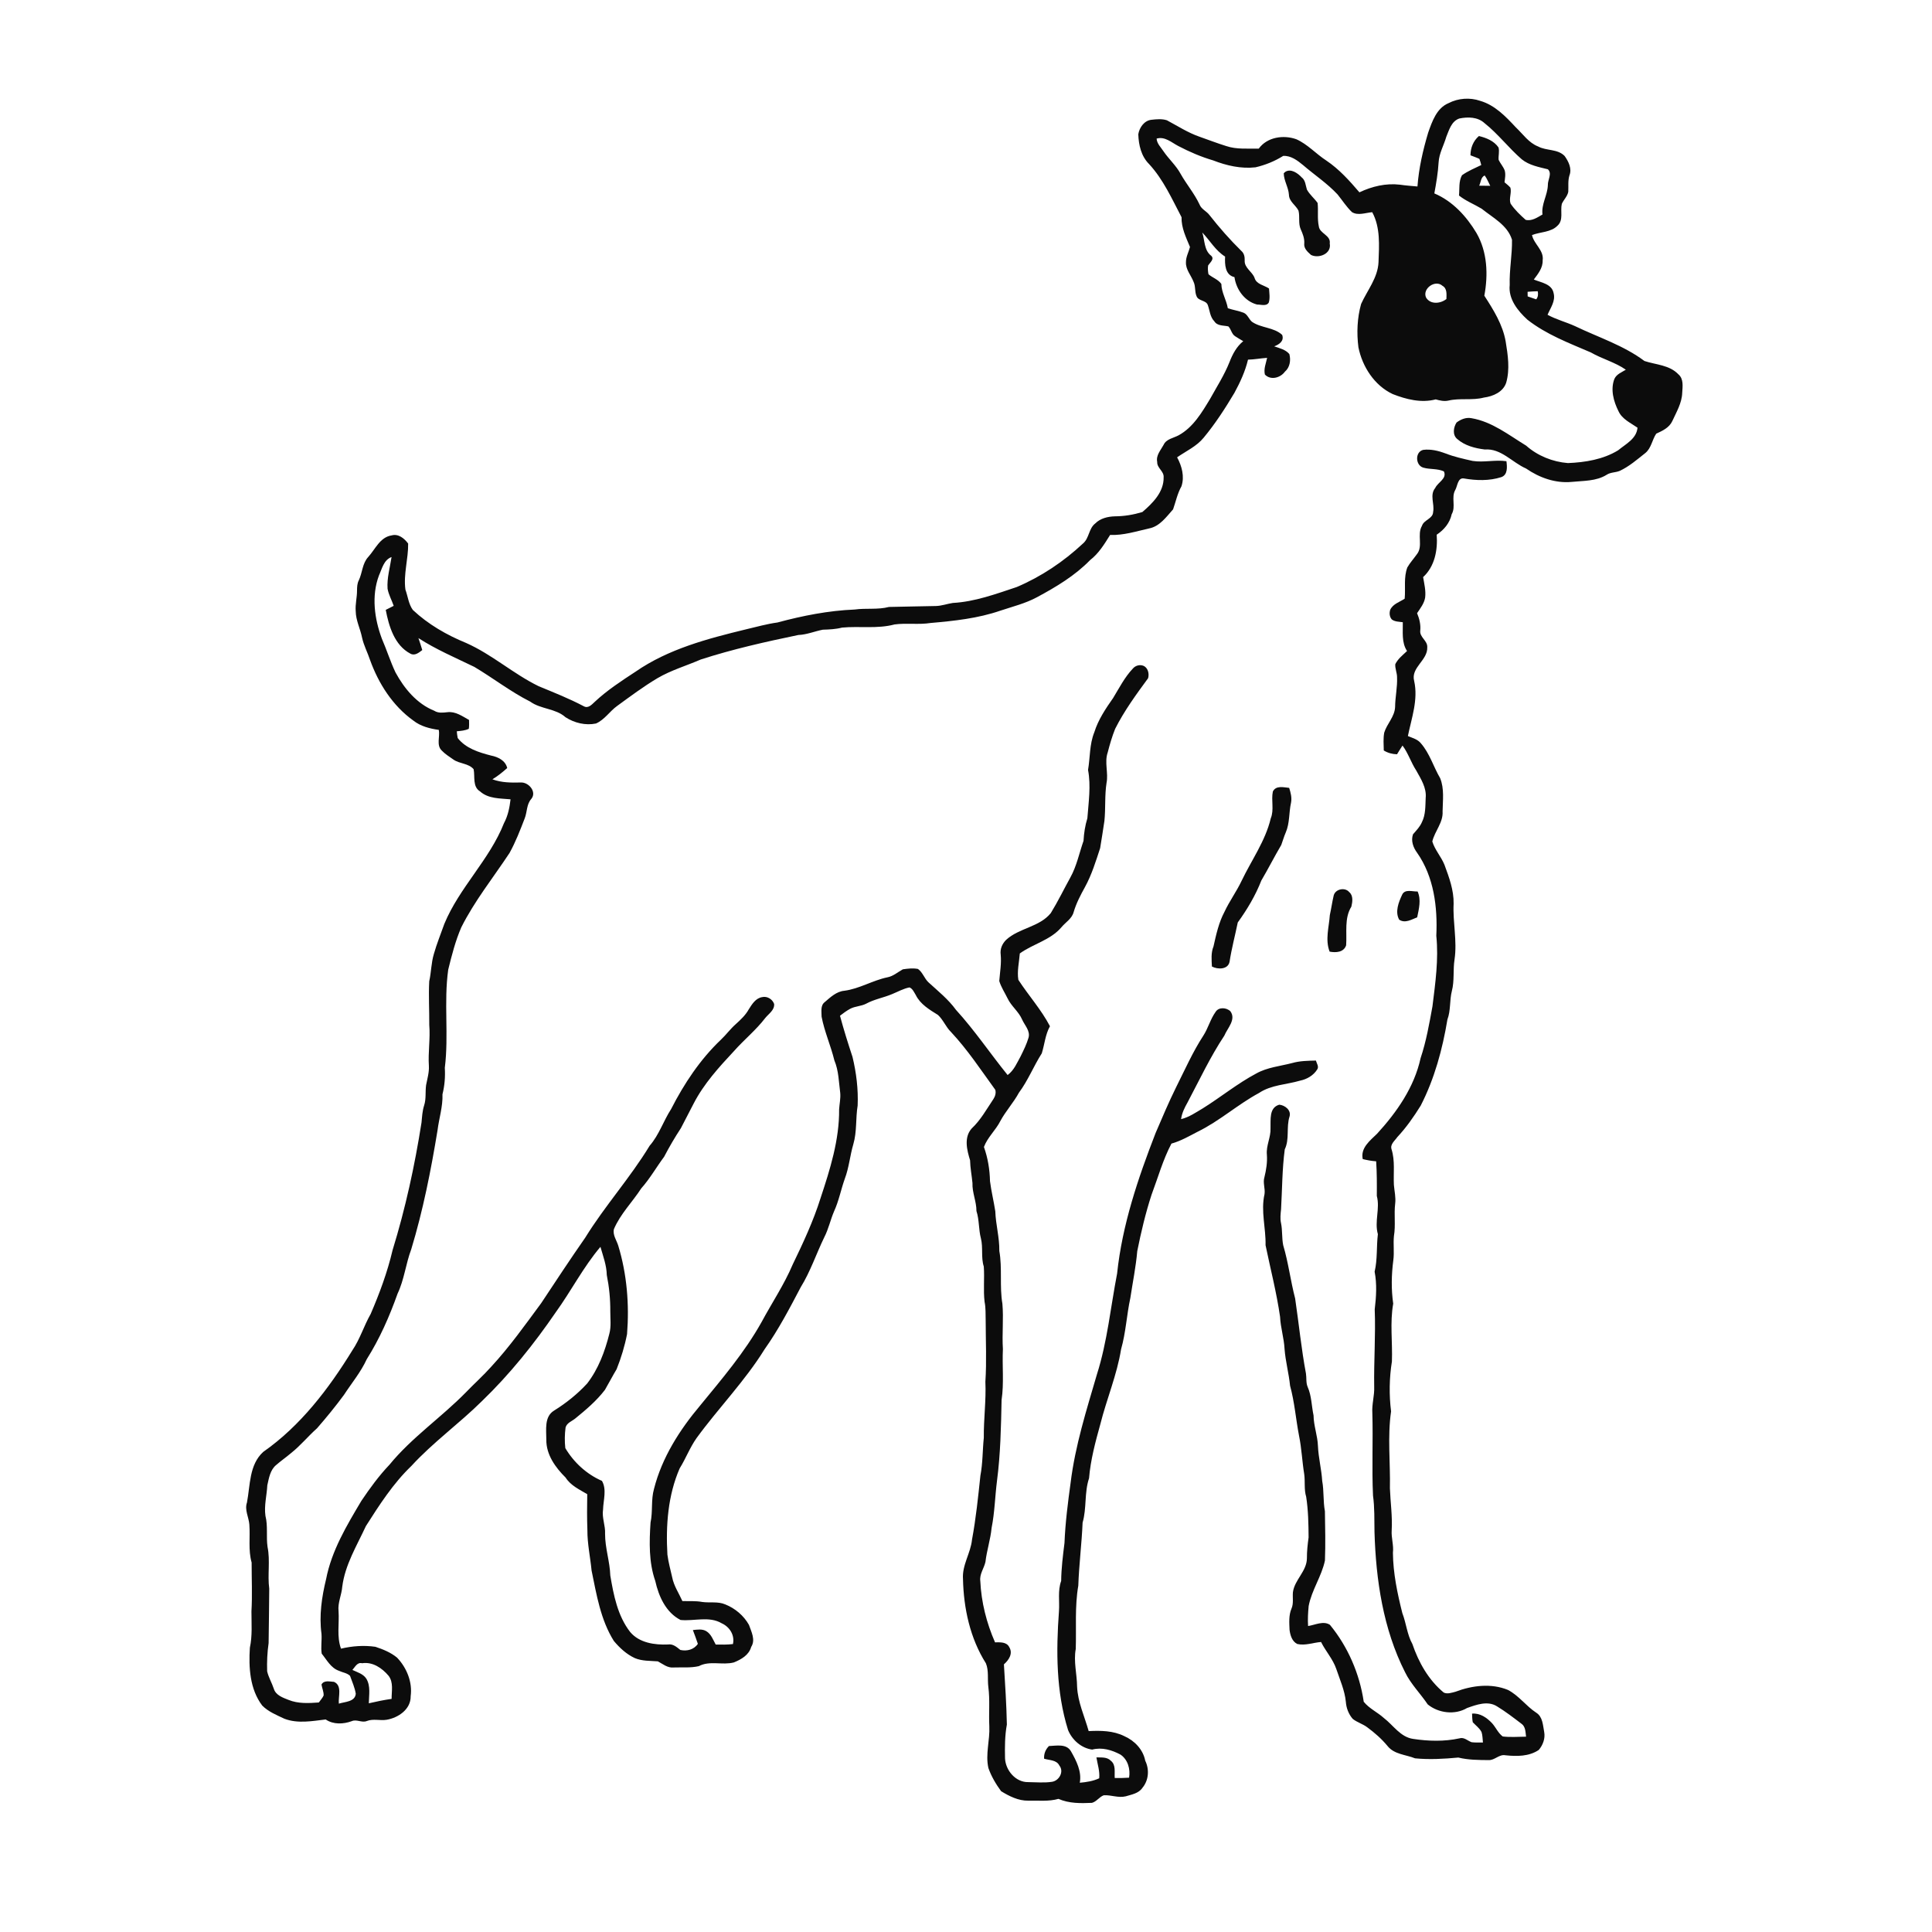<ns0:svg xmlns:ns0="http://www.w3.org/2000/svg" width="1024pt" height="1024pt" viewBox="0 0 1024 1024" version="1.1">
<ns0:g id="#ffffffff">
<ns0:path fill="#ffffff" opacity="0" d=" M 0.00 0.00 L 1024.00 0.00 L 1024.00 1024.00 L 0.00 1024.00 L 0.00 0.00 M 767.78 54.66 C 761.46 57.28 759.07 64.34 756.97 70.28 C 754.19 79.58 752.00 89.14 751.28 98.84 C 748.19 98.55 745.09 98.35 742.03 97.89 C 734.60 97.00 727.21 98.77 720.52 101.94 C 715.24 95.77 709.76 89.65 702.97 85.09 C 697.50 81.55 693.08 76.47 687.06 73.79 C 680.25 71.37 671.60 72.63 667.16 78.79 C 661.41 78.65 655.46 79.29 649.92 77.41 C 645.11 75.91 640.41 74.10 635.67 72.43 C 629.57 70.31 624.15 66.76 618.48 63.75 C 615.84 62.90 612.95 63.18 610.24 63.49 C 606.43 63.93 603.90 67.62 603.32 71.15 C 603.50 76.85 604.86 82.82 609.04 86.96 C 616.59 95.14 621.13 105.39 626.24 115.11 C 626.10 120.76 628.62 125.84 630.72 130.91 C 630.03 133.61 628.54 136.14 628.58 139.00 C 628.40 142.87 631.26 145.88 632.59 149.32 C 633.76 151.69 633.14 154.51 634.17 156.91 C 635.11 159.66 639.29 159.01 640.18 161.74 C 641.23 164.65 641.33 167.98 643.63 170.31 C 645.21 172.85 648.52 172.41 651.06 173.00 C 652.56 174.51 652.75 177.04 654.66 178.22 C 656.04 179.16 657.51 179.97 658.95 180.83 C 655.43 183.67 653.28 187.71 651.68 191.86 C 648.96 198.72 644.96 204.94 641.40 211.37 C 636.99 218.67 632.39 226.52 624.66 230.74 C 621.92 232.21 618.15 232.66 616.73 235.78 C 615.20 238.63 612.60 241.33 613.34 244.85 C 613.18 248.07 616.99 249.75 616.75 252.94 C 616.92 260.76 610.98 266.67 605.47 271.39 C 600.78 272.81 595.88 273.64 590.98 273.66 C 587.19 273.77 583.23 274.69 580.48 277.46 C 577.01 280.14 577.34 285.28 574.01 288.06 C 563.75 297.66 551.85 305.65 538.90 311.14 C 527.86 314.81 516.73 318.94 505.00 319.58 C 502.00 320.03 499.10 321.13 496.05 321.20 C 487.75 321.31 479.45 321.57 471.16 321.70 C 465.21 323.25 459.03 322.22 453.01 323.06 C 439.14 323.63 425.42 326.33 412.04 329.94 C 406.38 330.71 400.88 332.28 395.33 333.58 C 375.05 338.51 354.23 343.96 336.85 356.01 C 329.30 360.95 321.70 365.90 315.11 372.10 C 313.61 373.51 311.71 375.61 309.46 374.35 C 301.72 370.26 293.56 367.04 285.49 363.70 C 272.05 357.14 260.77 346.86 247.07 340.79 C 236.79 336.57 226.94 330.93 218.82 323.29 C 216.53 320.14 216.19 316.10 214.88 312.52 C 213.76 304.36 216.45 296.22 216.33 288.10 C 214.33 285.40 211.19 282.76 207.58 283.77 C 201.41 284.70 198.93 291.08 195.17 295.21 C 192.01 298.63 192.09 303.50 190.20 307.53 C 189.31 309.22 189.25 311.14 189.23 313.01 C 189.25 316.68 188.22 320.29 188.54 323.98 C 188.61 328.86 190.97 333.25 191.90 337.96 C 192.80 342.10 194.83 345.85 196.15 349.85 C 200.66 362.36 208.16 374.10 219.08 381.92 C 222.93 384.96 227.81 386.19 232.58 386.86 C 233.28 390.48 231.16 394.95 234.14 397.81 C 235.95 399.71 238.22 401.10 240.36 402.61 C 243.62 404.89 248.36 404.54 251.03 407.70 C 251.83 411.65 250.35 416.97 254.45 419.47 C 258.89 423.44 265.06 423.12 270.60 423.66 C 270.10 428.00 269.23 432.36 267.14 436.25 C 259.47 455.70 243.49 470.37 235.51 489.66 C 233.64 494.98 231.48 500.21 229.95 505.65 C 228.53 510.36 228.58 515.33 227.50 520.11 C 227.10 527.81 227.58 535.54 227.52 543.26 C 228.13 550.52 226.83 557.75 227.32 565.01 C 227.50 568.45 226.47 571.78 225.84 575.12 C 225.34 578.68 225.94 582.38 224.81 585.85 C 223.85 588.80 223.71 591.90 223.41 594.96 C 219.83 617.80 214.89 640.50 208.07 662.61 C 205.35 674.23 201.18 685.48 196.46 696.43 C 192.89 702.69 190.82 709.72 186.76 715.70 C 174.22 736.10 159.29 755.71 139.50 769.55 C 132.03 776.37 132.65 787.22 130.90 796.35 C 129.53 800.31 131.86 804.09 132.16 808.02 C 132.67 814.74 131.50 821.59 133.37 828.18 C 133.36 836.82 133.77 845.47 133.27 854.10 C 133.27 860.50 133.80 866.98 132.44 873.29 C 131.76 883.80 132.40 895.25 138.97 903.97 C 142.24 907.27 146.66 909.04 150.80 910.99 C 157.82 913.65 165.43 912.21 172.62 911.35 C 176.69 914.12 181.97 913.88 186.44 912.25 C 189.04 911.08 191.81 913.28 194.47 912.16 C 197.83 910.86 201.42 912.07 204.89 911.52 C 211.07 910.48 217.78 905.98 217.66 899.05 C 218.68 891.57 215.58 883.95 210.45 878.58 C 207.12 875.83 203.01 874.16 198.95 872.83 C 192.87 871.96 186.69 872.41 180.74 873.82 C 178.39 867.41 179.89 860.57 179.44 853.95 C 178.94 849.49 181.06 845.38 181.40 841.01 C 182.86 829.38 189.11 819.29 193.93 808.86 C 201.08 797.64 208.35 786.29 218.01 777.02 C 229.51 764.46 243.47 754.49 255.54 742.52 C 270.22 728.35 283.02 712.38 294.53 695.58 C 302.75 684.21 309.15 671.59 318.25 660.85 C 319.64 665.77 321.51 670.63 321.61 675.81 C 322.88 682.12 323.51 688.57 323.47 695.01 C 323.45 698.99 324.02 703.05 322.95 706.96 C 320.61 716.30 317.15 725.62 311.20 733.29 C 306.06 738.87 300.11 743.64 293.66 747.65 C 288.39 750.85 289.57 757.81 289.56 763.04 C 289.46 771.01 294.38 777.80 299.80 783.16 C 302.48 787.39 307.11 789.47 311.25 791.95 C 311.14 798.31 311.10 804.67 311.33 811.03 C 311.29 818.22 312.86 825.28 313.55 832.42 C 316.18 845.18 318.31 858.50 325.34 869.73 C 328.40 873.39 332.02 876.75 336.40 878.80 C 340.27 880.46 344.57 880.23 348.68 880.55 C 351.31 881.94 353.78 884.12 356.98 883.80 C 361.44 883.63 366.03 884.11 370.40 883.09 C 376.17 880.02 382.88 882.72 388.97 881.12 C 392.85 879.55 396.94 877.23 398.14 872.91 C 400.54 869.15 398.26 864.92 396.96 861.21 C 394.21 856.32 389.64 852.45 384.44 850.38 C 380.57 848.70 376.27 849.64 372.22 849.08 C 368.74 848.42 365.19 848.72 361.68 848.60 C 359.81 844.41 357.13 840.51 356.26 835.95 C 355.36 831.98 354.27 828.04 353.74 824.00 C 352.85 808.55 354.00 792.59 360.25 778.25 C 363.49 773.04 365.65 767.22 369.21 762.19 C 380.83 746.25 394.79 732.02 405.21 715.20 C 412.58 704.82 418.49 693.49 424.41 682.23 C 429.55 673.91 432.63 664.54 436.89 655.76 C 439.13 651.42 440.13 646.60 442.03 642.13 C 444.60 636.57 445.71 630.51 447.76 624.76 C 450.00 618.85 450.50 612.49 452.28 606.45 C 454.25 599.78 453.45 592.77 454.57 585.98 C 454.94 577.32 453.88 568.61 451.85 560.20 C 449.46 552.96 447.18 545.72 445.21 538.36 C 446.94 537.03 448.70 535.71 450.63 534.67 C 453.28 533.26 456.44 533.37 459.10 531.96 C 463.38 529.63 468.25 528.81 472.72 526.94 C 475.81 525.70 478.76 523.98 482.06 523.35 C 483.76 524.07 484.47 525.93 485.39 527.40 C 487.79 532.29 492.67 535.16 497.13 537.94 C 499.94 540.51 501.29 544.29 504.03 546.96 C 512.85 556.38 519.95 567.18 527.51 577.60 C 528.02 579.23 527.46 581.10 526.54 582.50 C 522.93 587.87 519.79 593.65 515.01 598.12 C 510.79 602.88 512.49 609.53 514.16 614.98 C 514.24 619.03 515.05 623.00 515.43 627.03 C 515.23 632.10 517.56 636.80 517.54 641.87 C 519.07 646.58 518.65 651.62 519.91 656.40 C 521.13 661.29 519.88 666.46 521.43 671.30 C 521.88 677.52 521.11 683.79 521.85 690.00 C 522.53 693.29 522.33 696.66 522.43 700.00 C 522.45 710.79 522.98 721.58 522.27 732.36 C 522.72 742.26 521.33 752.10 521.44 762.01 C 520.75 768.69 520.91 775.45 519.64 782.06 C 518.43 793.41 517.28 804.77 515.19 816.01 C 514.48 823.23 509.83 829.54 510.41 836.99 C 510.75 852.48 514.18 868.36 522.55 881.59 C 524.16 885.48 523.31 889.93 523.83 894.05 C 524.75 901.00 524.01 908.01 524.36 915.00 C 524.72 922.38 522.21 929.75 523.87 937.10 C 525.42 941.51 527.85 945.63 530.62 949.39 C 534.96 952.03 539.74 954.47 544.96 954.39 C 550.33 954.26 555.77 954.93 561.01 953.44 C 566.59 955.90 572.75 955.82 578.73 955.55 C 581.21 954.93 582.66 952.35 585.05 951.52 C 588.93 951.30 592.76 953.05 596.64 952.09 C 599.81 951.14 603.56 950.53 605.53 947.56 C 608.86 943.58 609.25 937.80 607.00 933.22 C 605.85 927.27 601.34 922.60 595.93 920.20 C 590.05 917.27 583.42 917.20 577.02 917.52 C 574.83 909.69 571.25 902.19 570.88 893.94 C 570.82 887.28 568.94 880.63 570.17 874.00 C 570.54 862.81 569.59 851.50 571.52 840.43 C 571.90 829.26 573.34 818.17 573.80 807.02 C 576.03 799.31 574.66 791.13 577.22 783.50 C 578.02 773.78 580.57 764.32 583.17 754.95 C 586.51 741.58 592.01 728.77 594.20 715.11 C 596.74 706.22 597.16 696.92 599.11 687.91 C 600.36 679.64 602.05 671.44 602.77 663.11 C 604.79 653.05 607.15 643.05 610.33 633.28 C 613.75 624.21 616.35 614.73 620.89 606.13 C 625.87 604.75 630.33 602.14 634.90 599.78 C 646.42 594.14 656.03 585.38 667.31 579.30 C 673.78 574.96 681.83 574.90 689.09 572.76 C 692.70 572.02 696.17 570.02 698.15 566.83 C 699.20 565.32 697.82 563.61 697.49 562.12 C 693.24 562.22 688.93 562.26 684.82 563.45 C 678.44 565.11 671.66 565.70 665.81 568.99 C 655.86 574.27 647.10 581.47 637.56 587.42 C 633.85 589.60 630.24 592.15 626.00 593.17 C 626.41 590.02 627.82 587.15 629.37 584.42 C 635.70 572.49 641.43 560.21 648.91 548.93 C 650.57 544.91 655.30 540.38 652.14 536.01 C 650.08 533.96 645.91 533.65 644.28 536.34 C 641.51 540.20 640.37 544.92 637.81 548.89 C 632.17 557.55 627.99 567.04 623.37 576.25 C 619.44 584.18 616.01 592.34 612.51 600.47 C 603.18 624.50 594.79 649.25 592.09 675.00 C 588.64 692.82 586.92 711.05 581.40 728.42 C 575.87 747.33 569.86 766.24 567.45 785.88 C 566.00 796.47 564.63 807.09 564.20 817.79 C 563.37 824.49 562.52 831.18 562.44 837.94 C 560.55 843.10 561.66 848.64 561.27 854.00 C 559.73 875.03 559.74 896.64 566.09 916.94 C 568.25 922.24 573.18 926.58 578.89 927.32 C 584.05 925.96 589.36 927.53 593.92 930.00 C 597.82 932.65 599.19 937.72 598.44 942.21 C 595.90 942.38 593.36 942.43 590.83 942.37 C 590.59 939.28 591.57 935.43 588.76 933.23 C 586.76 931.15 583.73 931.54 581.12 931.46 C 581.73 935.13 582.97 938.74 582.61 942.52 C 579.38 944.05 575.84 944.58 572.31 944.89 C 573.41 938.94 570.51 933.29 567.67 928.29 C 565.29 924.06 559.94 925.29 555.96 925.44 C 554.15 927.26 553.22 929.56 553.40 932.15 C 556.17 933.02 560.00 932.73 561.48 935.77 C 564.08 939.00 561.37 943.81 557.60 944.39 C 553.43 945.03 549.20 944.60 545.00 944.56 C 538.35 944.71 533.01 938.37 532.69 932.03 C 532.56 926.01 532.56 919.98 533.66 914.05 C 533.45 903.40 532.74 892.78 532.10 882.14 C 534.67 879.88 537.00 876.45 534.95 873.05 C 533.52 870.15 530.09 870.47 527.39 870.47 C 522.90 860.24 520.08 849.14 519.58 837.98 C 519.08 834.27 521.57 831.26 522.31 827.82 C 523.01 821.75 524.99 815.92 525.57 809.83 C 527.22 801.58 527.37 793.17 528.43 784.85 C 530.28 770.65 530.57 756.32 530.86 742.00 C 532.20 733.06 531.12 724.00 531.56 715.00 C 531.04 707.00 531.99 698.99 531.29 691.00 C 529.72 681.75 531.30 672.27 529.66 663.03 C 529.79 655.94 527.76 649.09 527.53 642.02 C 526.71 636.68 525.40 631.41 524.72 626.05 C 524.59 619.90 523.58 613.73 521.50 607.92 C 523.43 602.76 527.71 599.08 530.17 594.23 C 533.02 588.91 537.19 584.45 540.06 579.14 C 544.88 572.68 547.83 565.09 552.16 558.31 C 553.66 553.54 554.00 548.39 556.50 543.92 C 551.88 535.09 545.16 527.65 539.75 519.34 C 539.00 514.74 540.17 509.98 540.52 505.35 C 547.57 500.25 556.73 498.32 562.54 491.51 C 564.72 488.85 568.13 486.96 569.05 483.45 C 570.43 478.76 572.70 474.42 575.06 470.16 C 578.62 463.65 580.80 456.53 583.10 449.51 C 583.94 444.71 584.61 439.86 585.37 435.04 C 586.05 428.36 585.45 421.61 586.49 414.96 C 587.55 409.61 585.29 404.07 587.10 398.83 C 588.20 394.58 589.42 390.35 591.06 386.28 C 595.88 376.73 602.22 368.05 608.52 359.47 C 609.24 357.02 608.42 353.69 605.80 352.80 C 603.88 352.15 601.69 352.84 600.41 354.38 C 596.09 358.95 593.22 364.63 589.98 369.95 C 586.01 375.61 582.08 381.45 580.01 388.11 C 577.43 394.45 577.81 401.44 576.69 408.08 C 578.28 416.54 576.96 425.17 576.33 433.67 C 575.13 437.57 574.51 441.58 574.29 445.66 C 572.02 452.17 570.67 459.05 567.28 465.13 C 563.82 471.39 560.70 477.86 556.94 483.96 C 550.92 491.41 540.12 491.81 533.25 498.16 C 531.16 500.24 529.98 503.00 530.39 505.97 C 530.83 510.67 530.00 515.29 529.63 519.96 C 530.60 523.22 532.55 526.10 534.03 529.15 C 535.99 533.31 539.93 536.13 541.75 540.39 C 543.11 543.47 546.15 546.35 545.15 549.97 C 544.15 553.39 542.56 556.60 540.99 559.79 C 539.03 563.34 537.44 567.31 534.06 569.79 C 524.82 558.38 516.62 546.13 506.70 535.26 C 502.65 529.68 497.26 525.36 492.20 520.74 C 489.91 518.67 489.09 515.35 486.53 513.56 C 483.89 513.05 481.15 513.37 478.52 513.76 C 475.82 515.24 473.45 517.42 470.33 518.00 C 462.49 519.63 455.52 524.07 447.52 525.12 C 443.36 525.49 440.17 528.53 437.15 531.12 C 434.75 532.93 435.47 536.24 435.46 538.85 C 436.97 546.80 440.32 554.18 442.23 562.02 C 444.54 567.50 444.57 573.49 445.34 579.30 C 445.60 582.20 444.94 585.06 444.75 587.94 C 444.91 604.11 439.96 619.79 434.92 635.00 C 431.10 647.16 425.71 658.72 420.17 670.16 C 415.64 680.85 409.14 690.51 403.66 700.70 C 394.68 716.78 382.66 730.82 371.05 745.01 C 360.18 757.91 350.83 772.62 346.64 789.12 C 344.98 794.94 346.07 801.08 344.80 806.98 C 344.12 817.31 343.84 828.00 347.30 837.92 C 349.11 846.07 352.91 854.62 360.70 858.62 C 367.95 859.36 375.83 856.42 382.54 860.39 C 386.76 862.29 389.53 866.73 388.47 871.39 C 385.43 871.74 382.37 871.71 379.33 871.64 C 377.95 869.10 376.92 866.07 374.30 864.53 C 372.13 863.26 369.59 863.73 367.24 863.97 C 368.19 866.37 369.02 868.82 369.88 871.27 C 367.82 874.36 364.09 875.28 360.60 874.51 C 358.69 873.00 356.72 871.18 354.07 871.61 C 346.97 871.91 338.84 870.77 334.00 864.99 C 327.35 856.44 325.23 845.48 323.47 835.05 C 323.23 827.59 320.67 820.43 320.70 812.94 C 320.94 808.58 318.94 804.45 319.63 800.09 C 319.77 795.11 321.69 789.46 319.05 784.90 C 310.93 781.36 304.15 775.13 299.63 767.54 C 299.22 763.92 299.29 760.22 299.76 756.61 C 300.43 754.13 303.11 753.30 304.91 751.82 C 310.55 747.22 316.19 742.47 320.62 736.66 C 322.73 733.03 324.66 729.30 326.82 725.70 C 329.22 719.70 331.12 713.44 332.35 707.09 C 333.59 691.37 332.29 675.37 327.70 660.26 C 326.83 657.38 324.65 654.58 325.39 651.46 C 328.82 643.38 335.17 637.15 339.88 629.86 C 344.49 624.69 347.89 618.63 352.01 613.09 C 354.72 607.89 357.68 602.83 360.90 597.93 C 363.17 593.55 365.44 589.16 367.71 584.78 C 373.11 574.35 381.11 565.58 389.07 557.05 C 394.40 551.04 400.72 545.95 405.61 539.55 C 407.43 537.29 410.57 535.40 410.31 532.12 C 409.41 529.58 406.64 527.87 403.97 528.49 C 400.54 529.03 398.59 532.23 396.89 534.92 C 395.17 538.05 392.53 540.50 389.91 542.87 C 387.07 545.39 384.84 548.48 382.08 551.08 C 371.09 561.54 362.59 574.34 355.72 587.80 C 351.62 594.13 349.33 601.55 344.32 607.27 C 334.02 624.25 320.62 639.08 310.19 655.98 C 302.21 667.43 294.53 679.08 286.83 690.72 C 278.36 702.20 270.07 713.87 260.37 724.37 C 256.13 729.13 251.36 733.36 246.95 737.96 C 233.92 751.26 218.26 761.87 206.41 776.35 C 200.84 782.21 196.06 788.76 191.55 795.46 C 183.80 808.48 175.77 821.84 172.85 836.92 C 170.54 846.38 169.08 856.28 170.40 865.99 C 170.66 869.48 169.96 873.01 170.52 876.48 C 173.21 879.78 175.34 884.04 179.61 885.54 C 181.54 886.47 184.01 886.70 185.54 888.25 C 186.64 891.35 188.04 894.44 188.57 897.71 C 188.20 902.04 182.77 901.95 179.59 902.97 C 179.20 899.21 181.50 893.41 177.04 891.42 C 174.80 891.31 171.71 890.38 170.40 892.83 C 170.68 894.77 171.63 896.64 171.53 898.65 C 170.91 900.01 169.84 901.12 168.98 902.35 C 163.62 902.74 158.03 903.06 152.95 900.99 C 149.93 899.80 146.15 898.51 145.13 895.07 C 144.08 891.93 142.34 889.04 141.59 885.82 C 141.43 880.82 141.66 875.82 142.37 870.87 C 142.55 861.26 142.58 851.64 142.70 842.03 C 141.72 834.68 143.29 827.22 141.81 819.93 C 141.01 814.47 142.07 808.87 140.70 803.48 C 139.90 798.06 141.41 792.64 141.68 787.24 C 142.54 783.43 143.19 779.08 146.40 776.46 C 148.91 774.27 151.66 772.39 154.19 770.22 C 159.22 766.28 163.25 761.26 168.02 757.03 C 173.00 751.32 177.80 745.45 182.29 739.35 C 186.37 733.07 191.24 727.28 194.38 720.42 C 201.22 709.57 206.42 697.76 210.71 685.69 C 214.27 678.22 215.06 669.86 217.96 662.17 C 224.23 641.51 228.42 620.29 231.91 599.02 C 232.70 592.66 234.76 586.49 234.52 580.01 C 235.67 575.40 236.05 570.70 235.76 565.96 C 237.92 548.71 235.16 531.20 237.56 513.97 C 239.43 506.36 241.37 498.72 244.49 491.52 C 251.53 477.47 261.43 465.17 270.05 452.11 C 273.28 446.29 275.68 440.05 278.07 433.85 C 279.46 430.41 279.01 426.31 281.63 423.40 C 284.62 419.70 280.23 414.57 276.10 414.73 C 271.00 414.86 265.84 414.86 260.99 413.05 C 263.82 411.35 266.38 409.27 268.83 407.07 C 267.89 403.08 264.01 401.21 260.32 400.47 C 253.84 398.81 246.89 396.67 242.60 391.18 C 242.32 390.00 242.24 388.79 242.11 387.60 C 244.27 387.38 246.49 387.25 248.48 386.28 C 248.72 384.73 248.62 383.15 248.60 381.59 C 245.08 379.64 241.41 376.96 237.17 377.48 C 234.80 377.73 232.28 378.08 230.16 376.71 C 220.94 373.00 214.28 364.96 209.64 356.43 C 206.88 350.62 204.97 344.45 202.41 338.56 C 198.45 327.93 196.80 315.88 200.85 305.02 C 202.50 301.42 203.36 296.80 207.53 295.24 C 206.71 300.82 205.02 306.37 205.42 312.06 C 206.00 315.23 207.63 318.08 208.67 321.11 C 207.26 321.83 205.85 322.52 204.45 323.25 C 206.10 331.93 209.11 342.04 217.52 346.45 C 219.83 347.75 222.06 345.91 223.81 344.54 C 223.18 342.41 222.49 340.30 221.78 338.21 C 231.13 344.26 241.42 348.62 251.41 353.47 C 261.40 359.42 270.61 366.61 281.02 371.87 C 286.68 375.96 294.45 375.42 299.74 380.15 C 304.43 383.18 310.36 384.63 315.89 383.47 C 320.47 381.46 323.15 376.99 327.12 374.15 C 334.11 369.07 341.03 363.87 348.46 359.46 C 355.69 355.21 363.80 352.86 371.45 349.54 C 388.37 344.06 405.74 340.17 423.13 336.56 C 427.61 336.40 431.76 334.59 436.12 333.75 C 439.54 333.65 442.97 333.50 446.30 332.64 C 455.55 331.77 465.04 333.40 474.13 330.97 C 480.47 330.11 486.93 331.20 493.28 330.19 C 505.77 329.10 518.38 327.76 530.29 323.64 C 536.81 321.47 543.56 319.82 549.64 316.53 C 559.74 311.10 569.74 305.13 577.79 296.85 C 582.37 293.32 585.37 288.36 588.38 283.53 C 595.44 283.82 602.21 281.62 609.01 280.09 C 614.66 279.02 618.17 273.97 621.76 269.96 C 623.19 265.89 624.05 261.56 626.20 257.74 C 627.92 252.58 626.41 247.03 623.89 242.39 C 628.69 239.05 634.21 236.61 637.99 231.96 C 644.12 224.58 649.35 216.48 654.26 208.24 C 657.30 202.64 659.99 196.84 661.47 190.62 C 664.86 190.55 668.21 189.89 671.60 189.67 C 671.00 192.57 669.69 195.51 670.42 198.52 C 673.46 201.70 678.64 200.29 681.02 197.00 C 683.70 194.73 684.25 190.91 683.38 187.65 C 681.37 185.26 678.17 184.55 675.35 183.57 C 678.00 182.59 680.76 180.73 679.57 177.49 C 675.20 173.43 668.40 173.92 663.56 170.55 C 661.90 169.12 661.26 166.68 659.17 165.77 C 656.45 164.70 653.52 164.32 650.77 163.36 C 650.02 158.94 647.42 155.04 647.34 150.49 C 645.63 148.09 642.68 147.20 640.52 145.37 C 640.21 143.83 640.09 142.23 640.34 140.67 C 641.28 139.22 643.87 137.26 641.93 135.54 C 638.13 132.65 638.60 127.39 637.23 123.23 C 641.30 127.46 644.22 132.82 649.33 135.99 C 649.12 140.14 649.28 145.76 654.29 146.88 C 655.23 153.47 659.70 159.73 666.33 161.43 C 668.33 161.37 671.28 162.50 672.49 160.33 C 673.21 157.91 672.77 155.36 672.60 152.90 C 669.98 151.13 665.88 150.71 664.93 147.25 C 663.66 143.91 659.45 141.95 659.71 138.04 C 659.78 136.18 659.43 134.27 657.95 133.00 C 651.91 127.07 646.31 120.70 641.08 114.04 C 639.53 111.91 636.73 110.92 635.76 108.34 C 633.05 102.57 628.87 97.69 625.75 92.15 C 623.35 87.71 619.50 84.34 616.68 80.20 C 615.30 78.05 613.19 76.17 613.03 73.46 C 617.41 72.20 620.88 75.49 624.48 77.37 C 630.40 80.47 636.58 83.13 643.01 85.02 C 650.13 87.79 657.78 89.54 665.44 88.68 C 670.63 87.47 675.60 85.47 680.11 82.64 C 684.13 82.38 687.62 85.01 690.57 87.44 C 696.65 92.69 703.43 97.15 708.93 103.05 C 711.45 106.17 713.64 109.61 716.54 112.41 C 719.73 114.43 723.81 112.75 727.31 112.47 C 731.70 120.58 730.97 130.11 730.64 139.00 C 730.26 147.27 724.69 153.86 721.41 161.12 C 719.34 168.53 719.01 176.45 719.99 184.08 C 722.07 194.37 728.46 204.31 738.16 208.87 C 745.33 211.68 753.31 213.71 760.96 211.68 C 763.14 212.29 765.40 212.84 767.69 212.32 C 773.87 210.86 780.33 212.35 786.50 210.72 C 791.30 210.09 796.68 207.81 798.31 202.84 C 800.35 195.71 799.22 188.18 798.04 181.00 C 796.49 172.06 791.56 164.20 786.73 156.73 C 788.80 145.61 788.36 133.50 782.56 123.50 C 777.28 114.65 769.89 106.59 760.23 102.51 C 761.23 97.06 762.17 91.60 762.49 86.06 C 762.76 81.25 765.27 77.02 766.58 72.47 C 768.08 68.83 769.31 64.24 773.47 62.81 C 778.02 61.89 783.18 61.94 786.81 65.25 C 794.03 70.98 799.63 78.43 806.59 84.46 C 810.54 87.63 815.63 88.53 820.41 89.73 C 822.81 91.95 820.28 95.33 820.40 98.07 C 820.24 103.48 816.85 108.20 817.55 113.69 C 814.85 115.24 811.90 117.33 808.63 116.52 C 805.71 113.93 802.84 111.18 800.65 107.94 C 799.65 105.23 801.29 102.26 800.55 99.47 C 799.64 98.38 798.50 97.53 797.43 96.62 C 797.66 94.53 798.13 92.35 797.50 90.28 C 796.73 88.27 795.22 86.67 794.31 84.74 C 794.09 82.55 794.84 80.29 794.24 78.15 C 791.86 74.67 787.78 73.06 783.86 72.10 C 780.85 74.68 779.39 78.40 779.38 82.32 C 780.95 82.96 782.59 83.46 784.12 84.22 C 784.55 85.26 784.79 86.38 785.10 87.47 C 781.64 89.15 778.02 90.64 774.88 92.88 C 773.06 96.15 773.65 100.04 773.30 103.63 C 776.95 106.56 781.35 108.23 785.32 110.63 C 791.24 115.41 799.01 119.30 801.39 127.07 C 801.53 135.07 799.93 143.02 800.18 151.04 C 799.36 158.46 804.43 164.73 809.55 169.43 C 819.54 177.28 831.58 181.81 843.14 186.78 C 849.14 190.24 856.01 191.97 861.73 195.95 C 859.57 197.30 856.82 198.31 855.69 200.77 C 853.47 206.38 855.23 212.78 857.84 217.95 C 859.79 222.21 864.27 224.15 867.91 226.68 C 867.41 232.59 861.68 235.30 857.66 238.66 C 849.71 243.53 840.19 245.07 831.02 245.44 C 822.95 244.81 814.95 241.59 808.89 236.20 C 799.67 230.58 790.85 223.50 779.91 221.65 C 777.04 221.09 774.26 222.25 772.00 223.94 C 770.35 226.52 769.73 230.52 772.37 232.69 C 776.34 236.20 781.82 237.61 786.98 238.24 C 795.62 237.57 801.49 245.12 808.84 248.32 C 815.85 253.17 824.37 256.24 833.00 255.42 C 839.24 254.78 846.03 255.10 851.55 251.65 C 853.60 250.27 856.19 250.51 858.43 249.60 C 863.50 247.26 867.73 243.53 872.08 240.10 C 875.25 237.49 875.66 233.10 877.83 229.86 C 881.12 228.35 884.69 226.72 886.33 223.24 C 888.53 218.41 891.43 213.64 891.61 208.18 C 891.81 204.87 892.44 200.81 889.59 198.41 C 884.87 193.42 877.67 193.35 871.60 191.34 C 860.53 183.05 847.21 178.82 834.87 172.89 C 830.07 170.69 824.88 169.39 820.24 166.84 C 821.77 163.17 824.56 159.60 823.45 155.39 C 822.55 150.45 816.78 149.76 812.95 148.16 C 815.19 145.16 817.79 141.98 817.64 138.00 C 818.42 132.67 813.03 129.46 811.99 124.59 C 816.47 122.84 822.01 123.22 825.56 119.57 C 828.80 116.59 826.90 111.86 827.79 108.07 C 828.78 105.86 830.74 104.10 831.22 101.67 C 831.38 98.77 830.95 95.80 831.84 92.97 C 833.24 89.39 831.37 85.59 829.29 82.69 C 825.58 78.84 819.70 80.03 815.25 77.64 C 810.25 75.70 807.22 71.08 803.46 67.54 C 798.10 61.79 792.31 55.70 784.52 53.45 C 779.09 51.57 772.89 52.02 767.78 54.66 M 681.15 91.14 L 680.41 91.84 C 680.48 95.80 682.89 99.23 683.16 103.19 C 683.22 106.83 686.75 108.68 688.23 111.65 C 689.05 114.92 688.01 118.48 689.45 121.61 C 690.49 123.94 691.45 126.35 691.29 128.95 C 690.92 131.64 693.06 133.50 694.86 135.12 C 698.99 137.19 705.86 134.50 704.79 129.04 C 705.48 124.66 699.43 123.86 699.00 119.95 C 698.11 115.87 698.82 111.66 698.36 107.57 C 696.60 105.10 694.15 103.16 692.69 100.48 C 691.97 98.25 691.96 95.58 689.93 94.03 C 687.82 91.74 684.12 89.14 681.15 91.14 M 754.42 247.87 C 757.95 248.89 761.85 248.25 765.29 249.85 C 767.08 253.66 762.06 255.62 760.70 258.64 C 757.62 262.36 760.44 267.13 759.59 271.33 C 759.51 274.99 754.69 275.47 753.67 278.71 C 750.90 283.38 754.45 289.51 750.93 293.83 C 749.29 296.14 747.35 298.25 745.93 300.72 C 743.90 306.02 745.03 311.80 744.51 317.32 C 741.84 319.09 738.23 320.10 736.83 323.24 C 736.30 324.95 736.46 326.94 737.69 328.33 C 739.36 329.58 741.53 329.49 743.51 329.79 C 743.64 334.94 742.75 340.49 745.76 345.05 C 743.51 347.19 740.93 349.17 739.53 352.03 C 739.35 354.40 740.49 356.62 740.47 358.99 C 740.69 364.29 739.47 369.48 739.43 374.77 C 739.19 379.91 735.10 383.59 733.66 388.33 C 733.10 391.44 733.36 394.62 733.43 397.77 C 735.55 399.07 737.94 399.72 740.45 399.78 C 741.40 398.23 742.35 396.67 743.36 395.15 C 746.38 399.20 747.86 404.12 750.61 408.34 C 753.10 412.83 756.20 417.58 755.64 422.96 C 755.44 427.24 755.65 431.76 753.67 435.71 C 752.61 438.23 750.66 440.16 748.92 442.20 C 747.73 445.57 749.02 449.20 751.08 451.96 C 760.01 464.69 762.00 480.80 761.27 495.97 C 762.56 508.50 760.76 521.00 759.23 533.41 C 757.54 542.64 755.93 551.93 752.94 560.85 C 749.60 576.20 740.34 589.48 729.89 600.89 C 726.19 604.52 721.00 608.41 722.28 614.34 C 724.61 614.91 726.98 615.35 729.39 615.51 C 729.80 621.62 729.79 627.75 729.74 633.87 C 731.54 640.59 728.39 647.41 730.30 654.14 C 729.51 660.75 730.13 667.49 728.58 674.01 C 729.86 680.61 729.43 687.35 728.63 693.99 C 729.16 707.67 728.14 721.33 728.35 735.01 C 728.56 739.70 727.04 744.26 727.37 748.96 C 727.80 763.54 727.05 778.13 727.73 792.71 C 728.61 799.10 728.40 805.57 728.51 812.01 C 729.26 837.39 733.09 863.38 744.70 886.29 C 747.77 892.62 752.85 897.59 756.73 903.38 C 762.42 908.02 771.15 909.10 777.56 905.29 C 782.54 903.53 788.53 901.27 793.44 904.40 C 797.95 907.14 802.15 910.38 806.35 913.58 C 808.60 915.08 808.53 918.06 808.84 920.47 C 804.72 920.49 800.57 920.87 796.47 920.36 C 793.99 918.52 792.82 915.52 790.78 913.29 C 788.03 910.38 784.41 907.87 780.22 908.26 C 780.31 909.77 780.27 911.32 780.60 912.83 C 782.17 914.53 784.17 915.91 785.25 918.03 C 785.82 919.81 785.78 921.70 785.99 923.56 C 783.98 923.55 781.97 923.66 779.99 923.41 C 777.84 922.65 775.99 920.59 773.54 921.36 C 765.51 923.12 757.11 922.87 749.03 921.66 C 742.25 920.71 738.49 914.41 733.44 910.55 C 730.06 907.49 725.69 905.56 722.81 901.97 C 720.62 887.11 714.42 872.79 704.88 861.18 C 701.39 858.91 697.02 861.28 693.31 861.83 C 693.08 858.28 693.28 854.73 693.62 851.21 C 695.22 842.74 700.49 835.52 702.25 827.09 C 702.57 818.40 702.38 809.69 702.23 800.99 C 701.23 795.66 701.78 790.22 700.79 784.90 C 700.42 778.71 698.81 772.67 698.54 766.47 C 698.36 760.96 696.27 755.73 696.21 750.21 C 695.14 745.18 695.19 739.85 693.08 735.09 C 692.12 732.84 692.56 730.33 692.18 727.98 C 689.71 714.79 688.42 701.47 686.45 688.20 C 684.02 678.88 682.88 669.26 680.13 660.02 C 679.34 656.16 679.77 652.18 678.98 648.32 C 678.41 645.87 678.75 643.37 678.99 640.91 C 679.59 630.34 679.56 619.68 680.95 609.19 C 683.58 603.69 681.65 597.47 683.49 591.76 C 684.47 588.39 681.00 585.76 678.03 585.51 C 672.50 587.11 673.57 593.56 673.40 598.02 C 673.61 602.79 671.01 607.18 671.47 611.98 C 671.77 616.02 671.13 620.02 670.17 623.94 C 669.25 626.90 670.67 629.92 670.22 632.92 C 668.17 641.90 670.99 650.94 670.77 659.99 C 673.39 672.62 676.62 685.13 678.46 697.92 C 678.72 703.68 680.55 709.22 680.84 714.98 C 681.34 721.55 683.11 727.92 683.77 734.48 C 686.15 743.16 686.82 752.17 688.52 760.99 C 689.90 767.69 690.15 774.56 691.26 781.31 C 691.82 785.30 691.10 789.42 692.30 793.33 C 693.40 800.44 693.54 807.68 693.58 814.87 C 693.07 818.53 692.67 822.20 692.69 825.91 C 692.64 832.80 686.14 837.30 685.27 843.94 C 685.02 846.83 685.72 849.85 684.51 852.61 C 683.00 856.16 683.34 860.10 683.49 863.87 C 683.86 866.70 684.79 869.94 687.55 871.34 C 691.80 872.33 695.97 870.62 700.19 870.29 C 702.61 875.19 706.45 879.31 708.25 884.55 C 710.17 890.29 712.73 895.92 713.33 902.01 C 713.55 905.28 714.79 908.52 716.95 911.02 C 719.25 912.88 722.23 913.67 724.61 915.46 C 728.59 918.39 732.36 921.68 735.51 925.53 C 739.06 929.90 745.12 929.97 750.00 931.95 C 757.61 932.70 765.35 932.25 772.95 931.54 C 778.19 932.83 783.63 932.84 789.00 932.89 C 792.26 933.04 794.58 929.68 797.90 930.33 C 803.86 930.97 810.42 931.01 815.57 927.51 C 817.77 924.94 819.08 921.44 818.46 918.03 C 817.76 914.42 817.71 909.95 814.24 907.77 C 808.83 904.23 805.02 898.69 799.23 895.69 C 790.32 892.04 780.22 893.33 771.43 896.66 C 769.46 897.15 767.11 898.04 765.20 897.08 C 757.17 890.45 751.91 881.11 748.59 871.36 C 745.76 866.27 745.35 860.36 743.27 855.00 C 740.63 844.53 738.38 833.84 738.28 823.01 C 738.76 818.96 737.33 815.03 737.63 810.99 C 738.05 803.59 736.95 796.21 736.68 788.83 C 736.97 775.25 735.34 761.54 737.30 748.06 C 736.20 739.30 736.35 730.33 737.74 721.61 C 738.13 711.40 736.62 701.07 738.43 690.96 C 737.33 683.35 737.49 675.58 738.49 667.96 C 739.06 663.68 738.38 659.35 738.82 655.07 C 739.78 649.41 738.78 643.64 739.47 637.95 C 739.89 634.61 739.06 631.31 738.79 628.01 C 738.48 621.72 739.48 615.27 737.55 609.15 C 736.67 606.50 739.32 604.58 740.64 602.64 C 745.38 597.58 749.36 591.87 753.01 585.99 C 760.32 571.74 764.56 556.09 767.16 540.37 C 768.98 535.52 768.25 530.25 769.51 525.29 C 770.95 519.80 770.06 514.07 770.94 508.52 C 772.40 498.66 769.96 488.83 770.45 478.97 C 770.58 471.81 768.05 465.00 765.61 458.39 C 763.86 454.06 760.53 450.50 759.15 446.01 C 760.43 440.51 765.00 435.95 764.60 430.03 C 764.70 424.19 765.57 418.03 763.32 412.47 C 759.74 406.37 757.78 399.31 753.06 393.92 C 751.35 391.81 748.60 391.13 746.21 390.12 C 748.17 380.56 751.75 370.81 749.54 360.95 C 747.64 353.76 756.80 350.01 756.48 343.03 C 756.68 339.57 752.37 337.76 752.76 334.29 C 753.09 331.08 752.31 327.94 751.08 325.00 C 752.79 322.41 754.85 319.87 755.36 316.71 C 755.80 313.06 754.89 309.45 754.28 305.88 C 760.48 300.20 762.09 291.45 761.48 283.40 C 765.35 280.85 768.45 277.16 769.43 272.54 C 771.78 268.45 769.00 263.64 771.38 259.58 C 772.53 257.48 772.65 253.05 775.91 253.59 C 782.43 254.73 789.35 254.94 795.72 252.89 C 799.22 251.67 798.82 247.40 798.44 244.45 C 792.47 243.58 786.47 245.23 780.52 244.30 C 775.65 243.20 770.74 242.13 766.08 240.30 C 762.34 238.90 758.31 237.94 754.32 238.44 C 749.88 239.53 750.16 246.70 754.42 247.87 M 674.64 419.52 C 673.66 424.22 675.41 429.18 673.53 433.74 C 670.67 445.78 663.28 455.94 658.02 466.97 C 655.36 472.57 651.65 477.60 649.03 483.22 C 645.97 488.96 644.59 495.33 643.18 501.62 C 641.79 505.02 642.16 508.70 642.34 512.28 C 645.43 513.90 650.89 513.97 651.70 509.73 C 652.78 502.72 654.62 495.84 656.04 488.92 C 661.03 482.03 665.43 474.63 668.53 466.70 C 672.19 460.49 675.44 454.04 679.10 447.84 C 679.92 445.63 680.54 443.35 681.49 441.19 C 683.63 436.23 683.11 430.71 684.26 425.52 C 684.81 422.83 684.10 420.14 683.29 417.59 C 680.33 417.31 676.29 416.18 674.64 419.52 M 706.89 474.61 C 706.08 478.04 705.61 481.55 704.84 484.99 C 704.40 491.45 702.29 498.04 704.72 504.38 C 708.03 505.02 712.22 504.80 713.48 501.03 C 713.97 494.19 712.43 486.68 716.26 480.52 C 716.85 478.06 717.34 474.67 715.13 472.85 C 712.91 470.12 707.77 471.16 706.89 474.61 M 743.19 474.16 C 741.32 478.16 739.27 483.23 741.59 487.44 C 744.69 489.55 748.15 487.36 751.14 486.19 C 752.06 481.69 753.33 476.94 751.37 472.51 C 748.68 472.63 744.68 471.06 743.19 474.16 Z" />
<ns0:path fill="#ffffff" opacity="0" d=" M 783.99 98.42 C 784.89 96.63 784.85 93.90 786.91 93.00 C 788.15 94.67 788.89 96.65 789.86 98.49 C 787.89 98.49 785.93 98.47 783.99 98.42 Z" />
<ns0:path fill="#ffffff" opacity="0" d=" M 755.86 157.74 C 753.67 153.09 760.67 147.99 764.52 151.47 C 767.10 152.92 766.67 155.97 766.63 158.48 C 763.52 160.97 758.19 161.54 755.86 157.74 Z" />
<ns0:path fill="#ffffff" opacity="0" d=" M 809.65 154.66 C 811.43 154.50 813.22 154.42 815.03 154.36 C 815.34 155.89 815.25 157.42 814.22 158.66 C 812.69 158.16 811.20 157.63 809.70 157.10 C 809.68 156.28 809.66 155.47 809.65 154.66 Z" />
<ns0:path fill="#ffffff" opacity="0" d=" M 186.78 885.10 C 188.20 883.54 189.35 880.89 191.92 881.55 C 197.50 880.68 202.50 884.11 205.93 888.17 C 208.67 891.68 207.53 896.35 207.56 900.44 C 203.50 901.02 199.47 901.84 195.48 902.78 C 195.54 898.45 196.53 893.68 194.18 889.76 C 192.52 887.18 189.39 886.33 186.78 885.10 Z" />
</ns0:g>
<ns0:g id="#0c0c0cff">
<ns0:path fill="#0c0c0c" opacity="1.00" d=" M 767.78 54.66 C 772.89 52.02 779.09 51.57 784.52 53.45 C 792.31 55.70 798.10 61.79 803.46 67.54 C 807.22 71.08 810.25 75.70 815.25 77.64 C 819.70 80.03 825.58 78.84 829.29 82.69 C 831.37 85.59 833.24 89.39 831.84 92.97 C 830.95 95.80 831.38 98.77 831.22 101.67 C 830.74 104.10 828.78 105.86 827.79 108.07 C 826.90 111.86 828.80 116.59 825.56 119.57 C 822.01 123.22 816.47 122.84 811.99 124.59 C 813.03 129.46 818.42 132.67 817.64 138.00 C 817.79 141.98 815.19 145.16 812.95 148.16 C 816.78 149.76 822.55 150.45 823.45 155.39 C 824.56 159.60 821.77 163.17 820.24 166.84 C 824.88 169.39 830.07 170.69 834.87 172.89 C 847.21 178.82 860.53 183.05 871.60 191.34 C 877.67 193.35 884.87 193.42 889.59 198.41 C 892.44 200.81 891.81 204.87 891.61 208.18 C 891.43 213.64 888.53 218.41 886.33 223.24 C 884.69 226.72 881.12 228.35 877.83 229.86 C 875.66 233.10 875.25 237.49 872.08 240.10 C 867.73 243.53 863.50 247.26 858.43 249.60 C 856.19 250.51 853.60 250.27 851.55 251.65 C 846.03 255.10 839.24 254.78 833.00 255.42 C 824.37 256.24 815.85 253.17 808.84 248.32 C 801.49 245.12 795.62 237.57 786.98 238.24 C 781.82 237.61 776.34 236.20 772.37 232.69 C 769.73 230.52 770.35 226.52 772.00 223.94 C 774.26 222.25 777.04 221.09 779.91 221.65 C 790.85 223.50 799.67 230.58 808.89 236.20 C 814.95 241.59 822.95 244.81 831.02 245.44 C 840.19 245.07 849.71 243.53 857.66 238.66 C 861.68 235.30 867.41 232.59 867.91 226.68 C 864.27 224.15 859.79 222.21 857.84 217.95 C 855.23 212.78 853.47 206.38 855.69 200.77 C 856.82 198.31 859.57 197.30 861.73 195.95 C 856.01 191.97 849.14 190.24 843.14 186.78 C 831.58 181.81 819.54 177.28 809.55 169.43 C 804.43 164.73 799.36 158.46 800.18 151.04 C 799.93 143.02 801.53 135.07 801.39 127.07 C 799.01 119.30 791.24 115.41 785.32 110.63 C 781.35 108.23 776.95 106.56 773.30 103.63 C 773.65 100.04 773.06 96.15 774.88 92.88 C 778.02 90.64 781.64 89.15 785.10 87.47 C 784.79 86.38 784.55 85.26 784.12 84.22 C 782.59 83.46 780.95 82.96 779.38 82.32 C 779.39 78.40 780.85 74.68 783.86 72.10 C 787.78 73.06 791.86 74.67 794.24 78.15 C 794.84 80.29 794.09 82.55 794.31 84.74 C 795.22 86.67 796.73 88.27 797.50 90.28 C 798.13 92.35 797.66 94.53 797.43 96.62 C 798.50 97.53 799.64 98.38 800.55 99.47 C 801.29 102.26 799.65 105.23 800.65 107.94 C 802.84 111.18 805.71 113.93 808.63 116.52 C 811.90 117.33 814.85 115.24 817.55 113.69 C 816.85 108.20 820.24 103.48 820.40 98.07 C 820.28 95.33 822.81 91.95 820.41 89.73 C 815.63 88.53 810.54 87.63 806.59 84.46 C 799.63 78.43 794.03 70.98 786.81 65.25 C 783.18 61.94 778.02 61.89 773.47 62.81 C 769.31 64.24 768.08 68.83 766.58 72.47 C 765.27 77.02 762.76 81.25 762.49 86.06 C 762.17 91.60 761.23 97.06 760.23 102.51 C 769.89 106.59 777.28 114.65 782.56 123.50 C 788.36 133.50 788.80 145.61 786.73 156.73 C 791.56 164.20 796.49 172.06 798.04 181.00 C 799.22 188.18 800.35 195.71 798.31 202.84 C 796.68 207.81 791.30 210.09 786.50 210.72 C 780.33 212.35 773.87 210.86 767.69 212.32 C 765.40 212.84 763.14 212.29 760.96 211.68 C 753.31 213.71 745.33 211.68 738.16 208.87 C 728.46 204.31 722.07 194.37 719.99 184.08 C 719.01 176.45 719.34 168.53 721.41 161.12 C 724.69 153.86 730.26 147.27 730.64 139.00 C 730.97 130.11 731.70 120.58 727.31 112.47 C 723.81 112.75 719.73 114.43 716.54 112.41 C 713.64 109.61 711.45 106.17 708.93 103.05 C 703.43 97.15 696.65 92.69 690.57 87.44 C 687.62 85.01 684.13 82.38 680.11 82.64 C 675.60 85.47 670.63 87.47 665.44 88.68 C 657.78 89.54 650.13 87.79 643.01 85.02 C 636.58 83.13 630.40 80.47 624.48 77.37 C 620.88 75.49 617.41 72.20 613.03 73.46 C 613.19 76.17 615.30 78.05 616.68 80.20 C 619.50 84.34 623.35 87.71 625.75 92.15 C 628.87 97.69 633.05 102.57 635.76 108.34 C 636.73 110.92 639.53 111.91 641.08 114.04 C 646.31 120.70 651.91 127.07 657.95 133.00 C 659.43 134.27 659.78 136.18 659.71 138.04 C 659.45 141.95 663.66 143.91 664.93 147.25 C 665.88 150.71 669.98 151.13 672.60 152.90 C 672.77 155.36 673.21 157.91 672.49 160.33 C 671.28 162.50 668.33 161.37 666.33 161.43 C 659.70 159.73 655.23 153.47 654.29 146.88 C 649.28 145.76 649.12 140.14 649.33 135.99 C 644.22 132.82 641.30 127.46 637.23 123.23 C 638.60 127.39 638.13 132.65 641.93 135.54 C 643.87 137.26 641.28 139.22 640.34 140.67 C 640.09 142.23 640.21 143.83 640.52 145.37 C 642.68 147.20 645.63 148.09 647.34 150.49 C 647.42 155.04 650.02 158.94 650.77 163.36 C 653.52 164.32 656.45 164.70 659.17 165.77 C 661.26 166.68 661.90 169.12 663.56 170.55 C 668.40 173.92 675.20 173.43 679.57 177.49 C 680.76 180.73 678.00 182.59 675.35 183.57 C 678.17 184.55 681.37 185.26 683.38 187.65 C 684.25 190.91 683.70 194.73 681.02 197.00 C 678.64 200.29 673.46 201.70 670.42 198.52 C 669.69 195.51 671.00 192.57 671.60 189.67 C 668.21 189.89 664.86 190.55 661.47 190.62 C 659.99 196.84 657.30 202.64 654.26 208.24 C 649.35 216.48 644.12 224.58 637.99 231.96 C 634.21 236.61 628.69 239.05 623.89 242.39 C 626.41 247.03 627.92 252.58 626.20 257.74 C 624.05 261.56 623.19 265.89 621.76 269.96 C 618.17 273.97 614.66 279.02 609.01 280.09 C 602.21 281.62 595.44 283.82 588.38 283.53 C 585.37 288.36 582.37 293.32 577.79 296.85 C 569.74 305.13 559.74 311.10 549.64 316.53 C 543.56 319.82 536.81 321.47 530.29 323.64 C 518.38 327.76 505.77 329.10 493.28 330.19 C 486.93 331.20 480.47 330.11 474.13 330.97 C 465.04 333.40 455.55 331.77 446.30 332.64 C 442.97 333.50 439.54 333.65 436.12 333.75 C 431.76 334.59 427.61 336.40 423.13 336.56 C 405.74 340.17 388.37 344.06 371.45 349.54 C 363.80 352.86 355.69 355.21 348.46 359.46 C 341.03 363.87 334.11 369.07 327.12 374.15 C 323.15 376.99 320.47 381.46 315.89 383.47 C 310.36 384.63 304.43 383.18 299.74 380.15 C 294.45 375.42 286.68 375.96 281.02 371.87 C 270.61 366.61 261.40 359.42 251.41 353.47 C 241.42 348.62 231.13 344.26 221.78 338.21 C 222.49 340.30 223.18 342.41 223.81 344.54 C 222.06 345.91 219.83 347.75 217.52 346.45 C 209.11 342.04 206.10 331.93 204.45 323.25 C 205.85 322.52 207.26 321.83 208.67 321.11 C 207.63 318.08 206.00 315.23 205.42 312.06 C 205.02 306.37 206.71 300.82 207.53 295.24 C 203.36 296.80 202.50 301.42 200.85 305.02 C 196.80 315.88 198.45 327.93 202.41 338.56 C 204.97 344.45 206.88 350.62 209.64 356.43 C 214.28 364.96 220.94 373.00 230.16 376.71 C 232.28 378.08 234.80 377.73 237.17 377.48 C 241.41 376.96 245.08 379.64 248.60 381.59 C 248.62 383.15 248.72 384.73 248.48 386.28 C 246.49 387.25 244.27 387.38 242.11 387.60 C 242.24 388.79 242.32 390.00 242.60 391.18 C 246.89 396.67 253.84 398.81 260.32 400.47 C 264.01 401.21 267.89 403.08 268.83 407.07 C 266.38 409.27 263.82 411.35 260.99 413.05 C 265.84 414.86 271.00 414.86 276.10 414.73 C 280.23 414.57 284.62 419.70 281.63 423.40 C 279.01 426.31 279.46 430.41 278.07 433.85 C 275.68 440.05 273.28 446.29 270.05 452.11 C 261.43 465.17 251.53 477.47 244.49 491.52 C 241.37 498.72 239.43 506.36 237.56 513.97 C 235.16 531.20 237.92 548.71 235.76 565.96 C 236.05 570.70 235.67 575.40 234.52 580.01 C 234.76 586.49 232.70 592.66 231.91 599.02 C 228.42 620.29 224.23 641.51 217.96 662.17 C 215.06 669.86 214.27 678.22 210.71 685.69 C 206.42 697.76 201.22 709.57 194.38 720.42 C 191.24 727.28 186.37 733.07 182.29 739.35 C 177.80 745.45 173.00 751.32 168.02 757.03 C 163.25 761.26 159.22 766.28 154.19 770.22 C 151.66 772.39 148.91 774.27 146.40 776.46 C 143.19 779.08 142.54 783.43 141.68 787.24 C 141.41 792.64 139.90 798.06 140.70 803.48 C 142.07 808.87 141.01 814.47 141.81 819.93 C 143.29 827.22 141.72 834.68 142.70 842.03 C 142.58 851.64 142.55 861.26 142.37 870.87 C 141.66 875.82 141.43 880.82 141.59 885.82 C 142.34 889.04 144.08 891.93 145.13 895.07 C 146.15 898.51 149.93 899.80 152.95 900.99 C 158.03 903.06 163.62 902.74 168.98 902.35 C 169.84 901.12 170.91 900.01 171.53 898.65 C 171.63 896.64 170.68 894.77 170.40 892.83 C 171.71 890.38 174.80 891.31 177.04 891.42 C 181.50 893.41 179.20 899.21 179.59 902.97 C 182.77 901.95 188.20 902.04 188.57 897.71 C 188.04 894.44 186.64 891.35 185.54 888.25 C 184.01 886.70 181.54 886.47 179.61 885.54 C 175.34 884.04 173.21 879.78 170.52 876.48 C 169.96 873.01 170.66 869.48 170.40 865.99 C 169.08 856.28 170.54 846.38 172.85 836.92 C 175.77 821.84 183.80 808.48 191.55 795.46 C 196.06 788.76 200.84 782.21 206.41 776.35 C 218.26 761.87 233.92 751.26 246.95 737.96 C 251.36 733.36 256.13 729.13 260.37 724.37 C 270.07 713.87 278.36 702.20 286.83 690.72 C 294.53 679.08 302.21 667.43 310.19 655.98 C 320.62 639.08 334.02 624.25 344.32 607.27 C 349.33 601.55 351.62 594.13 355.72 587.80 C 362.59 574.34 371.09 561.54 382.08 551.08 C 384.84 548.48 387.07 545.39 389.91 542.87 C 392.53 540.50 395.17 538.05 396.89 534.92 C 398.59 532.23 400.54 529.03 403.97 528.49 C 406.64 527.87 409.41 529.58 410.31 532.12 C 410.57 535.40 407.43 537.29 405.61 539.55 C 400.72 545.95 394.40 551.04 389.07 557.05 C 381.11 565.58 373.11 574.35 367.71 584.78 C 365.44 589.16 363.17 593.55 360.90 597.93 C 357.68 602.83 354.72 607.89 352.01 613.09 C 347.89 618.63 344.49 624.69 339.88 629.86 C 335.17 637.15 328.82 643.38 325.39 651.46 C 324.65 654.58 326.83 657.38 327.70 660.26 C 332.29 675.37 333.59 691.37 332.35 707.09 C 331.12 713.44 329.22 719.70 326.82 725.70 C 324.66 729.30 322.73 733.03 320.62 736.66 C 316.19 742.47 310.55 747.22 304.91 751.82 C 303.11 753.30 300.43 754.13 299.76 756.61 C 299.29 760.22 299.22 763.92 299.63 767.54 C 304.15 775.13 310.93 781.36 319.05 784.90 C 321.69 789.46 319.77 795.11 319.63 800.09 C 318.94 804.45 320.94 808.58 320.70 812.94 C 320.67 820.43 323.23 827.59 323.47 835.05 C 325.23 845.48 327.35 856.44 334.00 864.99 C 338.84 870.77 346.97 871.91 354.07 871.61 C 356.72 871.18 358.69 873.00 360.60 874.51 C 364.09 875.28 367.82 874.36 369.88 871.27 C 369.02 868.82 368.19 866.37 367.24 863.97 C 369.59 863.73 372.13 863.26 374.30 864.53 C 376.92 866.07 377.95 869.10 379.33 871.64 C 382.37 871.71 385.43 871.74 388.47 871.39 C 389.53 866.73 386.76 862.29 382.54 860.39 C 375.83 856.42 367.95 859.36 360.70 858.62 C 352.91 854.62 349.11 846.07 347.30 837.92 C 343.84 828.00 344.12 817.31 344.80 806.98 C 346.07 801.08 344.98 794.94 346.64 789.12 C 350.83 772.62 360.18 757.91 371.05 745.01 C 382.66 730.82 394.68 716.78 403.66 700.70 C 409.14 690.51 415.64 680.85 420.17 670.16 C 425.71 658.72 431.10 647.16 434.92 635.00 C 439.96 619.79 444.91 604.11 444.75 587.94 C 444.94 585.06 445.60 582.20 445.34 579.30 C 444.57 573.49 444.54 567.50 442.23 562.02 C 440.32 554.18 436.97 546.80 435.46 538.85 C 435.47 536.24 434.75 532.93 437.15 531.12 C 440.17 528.53 443.36 525.49 447.52 525.12 C 455.52 524.07 462.49 519.63 470.33 518.00 C 473.45 517.42 475.82 515.24 478.52 513.76 C 481.15 513.37 483.89 513.05 486.53 513.56 C 489.09 515.35 489.91 518.67 492.20 520.74 C 497.26 525.36 502.65 529.68 506.70 535.26 C 516.62 546.13 524.82 558.38 534.06 569.79 C 537.44 567.31 539.03 563.34 540.99 559.79 C 542.56 556.60 544.15 553.39 545.15 549.97 C 546.15 546.35 543.11 543.47 541.75 540.39 C 539.93 536.13 535.99 533.31 534.03 529.15 C 532.55 526.10 530.60 523.22 529.63 519.96 C 530.00 515.29 530.83 510.67 530.39 505.97 C 529.98 503.00 531.16 500.24 533.25 498.16 C 540.12 491.81 550.92 491.41 556.94 483.96 C 560.70 477.86 563.82 471.39 567.28 465.13 C 570.67 459.05 572.02 452.17 574.29 445.66 C 574.51 441.58 575.13 437.57 576.33 433.67 C 576.96 425.17 578.28 416.54 576.69 408.08 C 577.81 401.44 577.43 394.45 580.01 388.11 C 582.08 381.45 586.01 375.61 589.98 369.95 C 593.22 364.63 596.09 358.95 600.41 354.38 C 601.69 352.84 603.88 352.15 605.80 352.80 C 608.42 353.69 609.24 357.02 608.52 359.47 C 602.22 368.05 595.88 376.73 591.06 386.28 C 589.42 390.35 588.20 394.58 587.10 398.83 C 585.29 404.07 587.55 409.61 586.49 414.96 C 585.45 421.61 586.05 428.36 585.37 435.04 C 584.61 439.86 583.94 444.71 583.10 449.51 C 580.80 456.53 578.62 463.65 575.06 470.16 C 572.70 474.42 570.43 478.76 569.05 483.45 C 568.13 486.96 564.72 488.85 562.54 491.51 C 556.73 498.32 547.57 500.25 540.52 505.35 C 540.17 509.98 539.00 514.74 539.75 519.34 C 545.16 527.65 551.88 535.09 556.50 543.92 C 554.00 548.39 553.66 553.54 552.16 558.31 C 547.83 565.09 544.88 572.68 540.06 579.14 C 537.19 584.45 533.02 588.91 530.17 594.23 C 527.71 599.08 523.43 602.76 521.50 607.92 C 523.58 613.73 524.59 619.90 524.72 626.05 C 525.40 631.41 526.71 636.68 527.53 642.02 C 527.76 649.09 529.79 655.94 529.66 663.03 C 531.30 672.27 529.72 681.75 531.29 691.00 C 531.99 698.99 531.04 707.00 531.56 715.00 C 531.12 724.00 532.20 733.06 530.86 742.00 C 530.57 756.32 530.28 770.65 528.43 784.85 C 527.37 793.17 527.22 801.58 525.57 809.83 C 524.99 815.92 523.01 821.75 522.31 827.82 C 521.57 831.26 519.08 834.27 519.58 837.98 C 520.08 849.14 522.90 860.24 527.39 870.47 C 530.09 870.47 533.52 870.15 534.95 873.05 C 537.00 876.45 534.67 879.88 532.10 882.14 C 532.74 892.78 533.45 903.40 533.66 914.05 C 532.56 919.98 532.56 926.01 532.69 932.03 C 533.01 938.37 538.35 944.71 545.00 944.56 C 549.20 944.60 553.43 945.03 557.60 944.39 C 561.37 943.81 564.08 939.00 561.48 935.77 C 560.00 932.73 556.17 933.02 553.40 932.15 C 553.22 929.56 554.15 927.26 555.96 925.44 C 559.94 925.29 565.29 924.06 567.67 928.29 C 570.51 933.29 573.41 938.94 572.31 944.89 C 575.84 944.58 579.38 944.05 582.61 942.52 C 582.97 938.74 581.73 935.13 581.12 931.46 C 583.73 931.54 586.76 931.15 588.76 933.23 C 591.57 935.43 590.59 939.28 590.83 942.37 C 593.36 942.43 595.90 942.38 598.44 942.21 C 599.19 937.72 597.82 932.65 593.92 930.00 C 589.36 927.53 584.05 925.96 578.89 927.32 C 573.18 926.58 568.25 922.24 566.09 916.94 C 559.74 896.64 559.73 875.03 561.27 854.00 C 561.66 848.64 560.55 843.10 562.44 837.94 C 562.52 831.18 563.37 824.49 564.20 817.79 C 564.63 807.09 566.00 796.47 567.45 785.88 C 569.86 766.24 575.87 747.33 581.40 728.42 C 586.92 711.05 588.64 692.82 592.09 675.00 C 594.79 649.25 603.18 624.50 612.51 600.47 C 616.01 592.34 619.44 584.18 623.37 576.25 C 627.99 567.04 632.17 557.55 637.81 548.89 C 640.37 544.92 641.51 540.20 644.28 536.34 C 645.91 533.65 650.08 533.96 652.14 536.01 C 655.30 540.38 650.57 544.91 648.91 548.93 C 641.43 560.21 635.70 572.49 629.37 584.42 C 627.82 587.15 626.41 590.02 626.00 593.17 C 630.24 592.15 633.85 589.60 637.56 587.42 C 647.10 581.47 655.86 574.27 665.81 568.99 C 671.66 565.70 678.44 565.11 684.82 563.45 C 688.93 562.26 693.24 562.22 697.49 562.12 C 697.82 563.61 699.20 565.32 698.15 566.83 C 696.17 570.02 692.70 572.02 689.09 572.76 C 681.83 574.90 673.78 574.96 667.31 579.30 C 656.03 585.38 646.42 594.14 634.90 599.78 C 630.33 602.14 625.87 604.75 620.89 606.13 C 616.35 614.73 613.75 624.21 610.33 633.28 C 607.15 643.05 604.79 653.05 602.77 663.11 C 602.05 671.44 600.36 679.64 599.11 687.91 C 597.16 696.92 596.74 706.22 594.20 715.11 C 592.01 728.77 586.51 741.58 583.17 754.95 C 580.57 764.32 578.02 773.78 577.22 783.50 C 574.66 791.13 576.03 799.31 573.80 807.02 C 573.34 818.17 571.90 829.26 571.52 840.43 C 569.59 851.50 570.54 862.81 570.17 874.00 C 568.94 880.63 570.82 887.28 570.88 893.94 C 571.25 902.19 574.83 909.69 577.02 917.52 C 583.42 917.20 590.05 917.27 595.93 920.20 C 601.34 922.60 605.85 927.27 607.00 933.22 C 609.25 937.80 608.86 943.58 605.53 947.56 C 603.56 950.53 599.81 951.14 596.64 952.09 C 592.76 953.05 588.93 951.30 585.05 951.52 C 582.66 952.35 581.21 954.93 578.73 955.55 C 572.75 955.82 566.59 955.90 561.01 953.44 C 555.77 954.93 550.33 954.26 544.96 954.39 C 539.74 954.47 534.96 952.03 530.62 949.39 C 527.85 945.63 525.42 941.51 523.87 937.10 C 522.21 929.75 524.72 922.38 524.36 915.00 C 524.01 908.01 524.75 901.00 523.83 894.05 C 523.31 889.93 524.16 885.48 522.55 881.59 C 514.18 868.36 510.75 852.48 510.41 836.99 C 509.83 829.54 514.48 823.23 515.19 816.01 C 517.28 804.77 518.43 793.41 519.64 782.06 C 520.91 775.45 520.75 768.69 521.44 762.01 C 521.33 752.10 522.72 742.26 522.27 732.36 C 522.98 721.58 522.45 710.79 522.43 700.00 C 522.33 696.66 522.53 693.29 521.85 690.00 C 521.11 683.79 521.88 677.52 521.43 671.30 C 519.88 666.46 521.13 661.29 519.91 656.40 C 518.65 651.62 519.07 646.58 517.54 641.87 C 517.56 636.80 515.23 632.10 515.43 627.03 C 515.05 623.00 514.24 619.03 514.16 614.98 C 512.49 609.53 510.79 602.88 515.01 598.12 C 519.79 593.65 522.93 587.87 526.54 582.50 C 527.46 581.10 528.02 579.23 527.51 577.60 C 519.95 567.18 512.85 556.38 504.03 546.96 C 501.29 544.29 499.94 540.51 497.13 537.94 C 492.67 535.16 487.79 532.29 485.39 527.40 C 484.47 525.93 483.76 524.07 482.06 523.35 C 478.76 523.98 475.81 525.70 472.72 526.94 C 468.25 528.81 463.38 529.63 459.10 531.96 C 456.44 533.37 453.28 533.26 450.63 534.67 C 448.70 535.71 446.94 537.03 445.21 538.36 C 447.18 545.72 449.46 552.96 451.85 560.20 C 453.88 568.61 454.94 577.32 454.57 585.98 C 453.45 592.77 454.25 599.78 452.28 606.45 C 450.50 612.49 450.00 618.85 447.76 624.76 C 445.71 630.51 444.60 636.57 442.03 642.13 C 440.13 646.60 439.13 651.42 436.89 655.76 C 432.63 664.54 429.55 673.91 424.41 682.23 C 418.49 693.49 412.58 704.82 405.21 715.20 C 394.79 732.02 380.83 746.25 369.21 762.19 C 365.65 767.22 363.49 773.04 360.25 778.25 C 354.00 792.59 352.85 808.55 353.74 824.00 C 354.27 828.04 355.36 831.98 356.26 835.95 C 357.13 840.51 359.81 844.41 361.68 848.60 C 365.19 848.72 368.74 848.42 372.22 849.08 C 376.27 849.64 380.57 848.70 384.44 850.38 C 389.64 852.45 394.21 856.32 396.96 861.21 C 398.26 864.92 400.54 869.15 398.14 872.91 C 396.94 877.23 392.85 879.55 388.97 881.12 C 382.88 882.72 376.17 880.02 370.40 883.09 C 366.03 884.11 361.44 883.63 356.98 883.80 C 353.78 884.12 351.31 881.94 348.68 880.55 C 344.57 880.23 340.27 880.46 336.40 878.80 C 332.02 876.75 328.40 873.39 325.34 869.73 C 318.31 858.50 316.18 845.18 313.55 832.42 C 312.86 825.28 311.29 818.22 311.33 811.03 C 311.10 804.67 311.14 798.31 311.25 791.95 C 307.11 789.47 302.48 787.39 299.80 783.16 C 294.38 777.80 289.46 771.01 289.56 763.04 C 289.57 757.81 288.39 750.85 293.66 747.65 C 300.11 743.64 306.06 738.87 311.20 733.29 C 317.15 725.62 320.61 716.30 322.95 706.96 C 324.02 703.05 323.45 698.99 323.47 695.01 C 323.51 688.57 322.88 682.12 321.61 675.81 C 321.51 670.63 319.64 665.77 318.25 660.85 C 309.15 671.59 302.75 684.21 294.53 695.58 C 283.02 712.38 270.22 728.35 255.54 742.52 C 243.47 754.49 229.51 764.46 218.01 777.02 C 208.35 786.29 201.08 797.64 193.93 808.86 C 189.11 819.29 182.86 829.38 181.40 841.01 C 181.06 845.38 178.94 849.49 179.44 853.95 C 179.89 860.57 178.39 867.41 180.74 873.82 C 186.69 872.41 192.87 871.96 198.95 872.83 C 203.01 874.16 207.12 875.83 210.45 878.58 C 215.58 883.95 218.68 891.57 217.66 899.05 C 217.78 905.98 211.07 910.48 204.89 911.52 C 201.42 912.07 197.83 910.86 194.47 912.16 C 191.81 913.28 189.04 911.08 186.44 912.25 C 181.97 913.88 176.69 914.12 172.62 911.35 C 165.43 912.21 157.82 913.65 150.80 910.99 C 146.66 909.04 142.24 907.27 138.97 903.97 C 132.40 895.25 131.76 883.80 132.44 873.29 C 133.80 866.98 133.27 860.50 133.27 854.10 C 133.77 845.47 133.36 836.82 133.37 828.18 C 131.50 821.59 132.67 814.74 132.16 808.02 C 131.86 804.09 129.53 800.31 130.90 796.35 C 132.65 787.22 132.03 776.37 139.50 769.55 C 159.29 755.71 174.22 736.10 186.76 715.70 C 190.82 709.72 192.89 702.69 196.46 696.43 C 201.18 685.48 205.35 674.23 208.07 662.61 C 214.89 640.50 219.83 617.80 223.41 594.96 C 223.71 591.90 223.85 588.80 224.81 585.85 C 225.94 582.38 225.34 578.68 225.84 575.12 C 226.47 571.78 227.50 568.45 227.32 565.01 C 226.83 557.75 228.13 550.52 227.52 543.26 C 227.58 535.54 227.10 527.81 227.50 520.11 C 228.58 515.33 228.53 510.36 229.95 505.65 C 231.48 500.21 233.64 494.98 235.51 489.66 C 243.49 470.37 259.47 455.70 267.14 436.25 C 269.23 432.36 270.10 428.00 270.60 423.66 C 265.06 423.12 258.89 423.44 254.45 419.47 C 250.35 416.97 251.83 411.65 251.03 407.70 C 248.36 404.54 243.62 404.89 240.36 402.61 C 238.22 401.10 235.95 399.71 234.14 397.81 C 231.16 394.95 233.28 390.48 232.58 386.86 C 227.81 386.19 222.93 384.96 219.08 381.92 C 208.16 374.10 200.66 362.36 196.15 349.85 C 194.83 345.85 192.80 342.10 191.90 337.96 C 190.97 333.25 188.61 328.86 188.54 323.98 C 188.22 320.29 189.25 316.68 189.23 313.01 C 189.25 311.14 189.31 309.22 190.20 307.53 C 192.09 303.50 192.01 298.63 195.17 295.21 C 198.93 291.08 201.41 284.70 207.58 283.77 C 211.19 282.76 214.33 285.40 216.33 288.10 C 216.45 296.22 213.76 304.36 214.88 312.52 C 216.19 316.10 216.53 320.14 218.82 323.29 C 226.94 330.93 236.79 336.57 247.07 340.79 C 260.77 346.86 272.05 357.14 285.49 363.70 C 293.56 367.04 301.72 370.26 309.46 374.35 C 311.71 375.61 313.61 373.51 315.11 372.10 C 321.70 365.90 329.30 360.95 336.85 356.01 C 354.23 343.96 375.05 338.51 395.33 333.58 C 400.88 332.28 406.38 330.71 412.04 329.94 C 425.42 326.33 439.14 323.63 453.01 323.06 C 459.03 322.22 465.21 323.25 471.16 321.70 C 479.45 321.57 487.75 321.31 496.05 321.20 C 499.10 321.13 502.00 320.03 505.00 319.58 C 516.73 318.94 527.86 314.81 538.90 311.14 C 551.85 305.65 563.75 297.66 574.01 288.06 C 577.34 285.28 577.01 280.14 580.48 277.46 C 583.23 274.69 587.19 273.77 590.98 273.66 C 595.88 273.64 600.78 272.81 605.47 271.39 C 610.98 266.67 616.92 260.76 616.75 252.94 C 616.99 249.75 613.18 248.07 613.34 244.85 C 612.60 241.33 615.20 238.63 616.73 235.78 C 618.15 232.66 621.92 232.21 624.66 230.74 C 632.39 226.52 636.99 218.67 641.40 211.37 C 644.96 204.94 648.96 198.72 651.68 191.86 C 653.28 187.71 655.43 183.67 658.95 180.83 C 657.51 179.97 656.04 179.16 654.66 178.22 C 652.75 177.04 652.56 174.51 651.06 173.00 C 648.52 172.41 645.21 172.85 643.63 170.31 C 641.33 167.98 641.23 164.65 640.18 161.74 C 639.29 159.01 635.11 159.66 634.17 156.91 C 633.14 154.51 633.76 151.69 632.59 149.32 C 631.26 145.88 628.40 142.87 628.58 139.00 C 628.54 136.14 630.03 133.61 630.72 130.91 C 628.62 125.84 626.10 120.76 626.24 115.11 C 621.13 105.39 616.59 95.14 609.04 86.96 C 604.86 82.82 603.50 76.85 603.32 71.15 C 603.90 67.62 606.43 63.93 610.24 63.49 C 612.95 63.18 615.84 62.90 618.48 63.75 C 624.15 66.76 629.57 70.31 635.67 72.43 C 640.41 74.10 645.11 75.91 649.92 77.41 C 655.46 79.29 661.41 78.65 667.16 78.79 C 671.60 72.63 680.25 71.37 687.06 73.79 C 693.08 76.47 697.50 81.55 702.97 85.09 C 709.76 89.65 715.24 95.77 720.52 101.94 C 727.21 98.77 734.60 97.00 742.03 97.89 C 745.09 98.35 748.19 98.55 751.28 98.84 C 752.00 89.14 754.19 79.58 756.97 70.28 C 759.07 64.34 761.46 57.28 767.78 54.66 M 783.99 98.42 C 785.93 98.47 787.89 98.49 789.86 98.49 C 788.89 96.65 788.15 94.67 786.91 93.00 C 784.85 93.90 784.89 96.63 783.99 98.42 M 755.86 157.74 C 758.19 161.54 763.52 160.97 766.63 158.48 C 766.67 155.97 767.10 152.92 764.52 151.47 C 760.67 147.99 753.67 153.09 755.86 157.74 M 809.65 154.66 C 809.66 155.47 809.68 156.28 809.70 157.10 C 811.20 157.63 812.69 158.16 814.22 158.66 C 815.25 157.42 815.34 155.89 815.03 154.36 C 813.22 154.42 811.43 154.50 809.65 154.66 M 186.78 885.10 C 189.39 886.33 192.52 887.18 194.18 889.76 C 196.53 893.68 195.54 898.45 195.48 902.78 C 199.47 901.84 203.50 901.02 207.56 900.44 C 207.53 896.35 208.67 891.68 205.93 888.17 C 202.50 884.11 197.50 880.68 191.92 881.55 C 189.35 880.89 188.20 883.54 186.78 885.10 Z" />
<ns0:path fill="#0c0c0c" opacity="1.00" d=" M 681.15 91.14 C 684.12 89.14 687.82 91.74 689.93 94.03 C 691.96 95.58 691.97 98.25 692.69 100.48 C 694.15 103.16 696.60 105.10 698.36 107.57 C 698.82 111.66 698.11 115.87 699.00 119.95 C 699.43 123.86 705.48 124.66 704.79 129.04 C 705.86 134.50 698.99 137.19 694.86 135.12 C 693.06 133.50 690.92 131.64 691.29 128.95 C 691.45 126.35 690.49 123.94 689.45 121.61 C 688.01 118.48 689.05 114.92 688.23 111.65 C 686.75 108.68 683.22 106.83 683.16 103.19 C 682.89 99.23 680.48 95.80 680.41 91.84 L 681.15 91.14 Z" />
<ns0:path fill="#0c0c0c" opacity="1.00" d=" M 754.42 247.87 C 750.16 246.70 749.88 239.53 754.32 238.44 C 758.31 237.94 762.34 238.90 766.08 240.30 C 770.74 242.13 775.65 243.20 780.52 244.30 C 786.47 245.23 792.47 243.58 798.44 244.45 C 798.82 247.40 799.22 251.67 795.72 252.89 C 789.35 254.94 782.43 254.73 775.91 253.59 C 772.65 253.05 772.53 257.48 771.38 259.58 C 769.00 263.64 771.78 268.45 769.43 272.54 C 768.45 277.16 765.35 280.85 761.48 283.40 C 762.09 291.45 760.48 300.20 754.28 305.88 C 754.89 309.45 755.80 313.06 755.36 316.71 C 754.85 319.87 752.79 322.41 751.08 325.00 C 752.31 327.94 753.09 331.08 752.76 334.29 C 752.37 337.76 756.68 339.57 756.48 343.03 C 756.80 350.01 747.64 353.76 749.54 360.95 C 751.75 370.81 748.17 380.56 746.21 390.12 C 748.60 391.13 751.35 391.81 753.06 393.92 C 757.78 399.31 759.74 406.37 763.32 412.47 C 765.57 418.03 764.70 424.19 764.60 430.03 C 765.00 435.95 760.43 440.51 759.15 446.01 C 760.53 450.50 763.86 454.06 765.61 458.39 C 768.05 465.00 770.58 471.81 770.45 478.97 C 769.96 488.83 772.40 498.66 770.94 508.52 C 770.06 514.07 770.95 519.80 769.51 525.29 C 768.25 530.25 768.98 535.52 767.16 540.37 C 764.56 556.09 760.32 571.74 753.01 585.99 C 749.36 591.87 745.38 597.58 740.64 602.64 C 739.32 604.58 736.67 606.50 737.55 609.15 C 739.48 615.27 738.48 621.72 738.79 628.01 C 739.06 631.31 739.89 634.61 739.47 637.95 C 738.78 643.64 739.78 649.41 738.82 655.07 C 738.38 659.35 739.06 663.68 738.49 667.96 C 737.49 675.58 737.33 683.35 738.43 690.96 C 736.62 701.07 738.13 711.40 737.74 721.61 C 736.35 730.33 736.20 739.30 737.30 748.06 C 735.34 761.54 736.97 775.25 736.68 788.83 C 736.95 796.21 738.05 803.59 737.63 810.99 C 737.33 815.03 738.76 818.96 738.28 823.01 C 738.38 833.84 740.63 844.53 743.27 855.00 C 745.35 860.36 745.76 866.27 748.59 871.36 C 751.91 881.11 757.17 890.45 765.20 897.08 C 767.11 898.04 769.46 897.15 771.43 896.66 C 780.22 893.33 790.32 892.04 799.23 895.69 C 805.02 898.69 808.83 904.23 814.24 907.77 C 817.71 909.95 817.76 914.42 818.46 918.03 C 819.08 921.44 817.77 924.94 815.57 927.51 C 810.42 931.01 803.86 930.97 797.90 930.33 C 794.58 929.68 792.26 933.04 789.00 932.89 C 783.63 932.84 778.19 932.83 772.95 931.54 C 765.35 932.25 757.61 932.70 750.00 931.95 C 745.12 929.97 739.06 929.90 735.51 925.53 C 732.36 921.68 728.59 918.39 724.61 915.46 C 722.23 913.67 719.25 912.88 716.95 911.02 C 714.79 908.52 713.55 905.28 713.33 902.01 C 712.73 895.92 710.17 890.29 708.25 884.55 C 706.45 879.31 702.61 875.19 700.19 870.29 C 695.97 870.62 691.80 872.33 687.55 871.34 C 684.79 869.94 683.86 866.70 683.49 863.87 C 683.34 860.10 683.00 856.16 684.51 852.61 C 685.72 849.85 685.02 846.83 685.27 843.94 C 686.14 837.30 692.64 832.80 692.69 825.91 C 692.67 822.20 693.07 818.53 693.58 814.87 C 693.54 807.68 693.40 800.44 692.30 793.33 C 691.10 789.42 691.82 785.30 691.26 781.31 C 690.15 774.56 689.90 767.69 688.52 760.99 C 686.82 752.17 686.15 743.16 683.77 734.48 C 683.11 727.92 681.34 721.55 680.84 714.98 C 680.55 709.22 678.72 703.68 678.46 697.92 C 676.62 685.13 673.39 672.62 670.77 659.99 C 670.99 650.94 668.17 641.90 670.22 632.92 C 670.67 629.92 669.25 626.90 670.17 623.94 C 671.13 620.02 671.77 616.02 671.47 611.98 C 671.01 607.18 673.61 602.79 673.40 598.02 C 673.57 593.56 672.50 587.11 678.03 585.51 C 681.00 585.76 684.47 588.39 683.49 591.76 C 681.65 597.47 683.58 603.69 680.95 609.19 C 679.56 619.68 679.59 630.34 678.99 640.91 C 678.75 643.37 678.41 645.87 678.98 648.32 C 679.77 652.18 679.34 656.16 680.13 660.02 C 682.88 669.26 684.02 678.88 686.45 688.20 C 688.42 701.47 689.71 714.79 692.18 727.98 C 692.56 730.33 692.12 732.84 693.08 735.09 C 695.19 739.85 695.14 745.18 696.21 750.21 C 696.27 755.73 698.36 760.96 698.54 766.47 C 698.81 772.67 700.42 778.71 700.79 784.90 C 701.78 790.22 701.23 795.66 702.23 800.99 C 702.38 809.69 702.57 818.40 702.25 827.09 C 700.49 835.52 695.22 842.74 693.62 851.21 C 693.28 854.73 693.08 858.28 693.31 861.83 C 697.02 861.28 701.39 858.91 704.88 861.18 C 714.42 872.79 720.62 887.11 722.81 901.97 C 725.69 905.56 730.06 907.49 733.44 910.55 C 738.49 914.41 742.25 920.71 749.03 921.66 C 757.11 922.87 765.51 923.12 773.54 921.36 C 775.99 920.59 777.84 922.65 779.99 923.41 C 781.97 923.66 783.98 923.55 785.99 923.56 C 785.78 921.70 785.82 919.81 785.25 918.03 C 784.17 915.91 782.17 914.53 780.60 912.83 C 780.27 911.32 780.31 909.77 780.22 908.26 C 784.41 907.87 788.03 910.38 790.78 913.29 C 792.82 915.52 793.99 918.52 796.47 920.36 C 800.57 920.87 804.72 920.49 808.84 920.47 C 808.53 918.06 808.60 915.08 806.35 913.58 C 802.15 910.38 797.95 907.14 793.44 904.40 C 788.53 901.27 782.54 903.53 777.56 905.29 C 771.15 909.10 762.42 908.02 756.73 903.38 C 752.85 897.59 747.77 892.62 744.70 886.29 C 733.09 863.38 729.26 837.39 728.51 812.01 C 728.40 805.57 728.61 799.10 727.73 792.71 C 727.05 778.13 727.80 763.54 727.37 748.96 C 727.04 744.26 728.56 739.70 728.35 735.01 C 728.14 721.33 729.16 707.67 728.63 693.99 C 729.43 687.35 729.86 680.61 728.58 674.01 C 730.13 667.49 729.51 660.75 730.30 654.14 C 728.39 647.41 731.54 640.59 729.74 633.87 C 729.79 627.75 729.80 621.62 729.39 615.51 C 726.98 615.35 724.61 614.91 722.28 614.34 C 721.00 608.41 726.19 604.52 729.89 600.89 C 740.34 589.48 749.60 576.20 752.94 560.85 C 755.93 551.93 757.54 542.64 759.23 533.41 C 760.76 521.00 762.56 508.50 761.27 495.97 C 762.00 480.80 760.01 464.69 751.08 451.96 C 749.02 449.20 747.73 445.57 748.92 442.20 C 750.66 440.16 752.61 438.23 753.67 435.71 C 755.65 431.76 755.44 427.24 755.64 422.96 C 756.20 417.58 753.10 412.83 750.61 408.34 C 747.86 404.12 746.38 399.20 743.36 395.15 C 742.35 396.67 741.40 398.23 740.45 399.78 C 737.94 399.72 735.55 399.07 733.43 397.77 C 733.36 394.62 733.10 391.44 733.66 388.33 C 735.10 383.59 739.19 379.91 739.43 374.77 C 739.47 369.48 740.69 364.29 740.47 358.99 C 740.49 356.62 739.35 354.40 739.53 352.03 C 740.93 349.17 743.51 347.19 745.76 345.05 C 742.75 340.49 743.64 334.94 743.51 329.79 C 741.53 329.49 739.36 329.58 737.69 328.33 C 736.46 326.94 736.30 324.95 736.83 323.24 C 738.23 320.10 741.84 319.09 744.51 317.32 C 745.03 311.80 743.90 306.02 745.93 300.72 C 747.35 298.25 749.29 296.14 750.93 293.83 C 754.45 289.51 750.90 283.38 753.67 278.71 C 754.69 275.47 759.51 274.99 759.59 271.33 C 760.44 267.13 757.62 262.36 760.70 258.64 C 762.06 255.62 767.08 253.66 765.29 249.85 C 761.85 248.25 757.95 248.89 754.42 247.87 Z" />
<ns0:path fill="#0c0c0c" opacity="1.00" d=" M 674.64 419.52 C 676.29 416.18 680.33 417.31 683.29 417.59 C 684.10 420.14 684.81 422.83 684.26 425.52 C 683.11 430.71 683.63 436.23 681.49 441.19 C 680.54 443.35 679.92 445.63 679.10 447.84 C 675.44 454.04 672.19 460.49 668.53 466.70 C 665.43 474.63 661.03 482.03 656.04 488.92 C 654.62 495.84 652.78 502.72 651.70 509.73 C 650.89 513.97 645.43 513.90 642.34 512.28 C 642.16 508.70 641.79 505.02 643.18 501.62 C 644.59 495.33 645.97 488.96 649.03 483.22 C 651.65 477.60 655.36 472.57 658.02 466.97 C 663.28 455.94 670.67 445.78 673.53 433.74 C 675.41 429.18 673.66 424.22 674.64 419.52 Z" />
<ns0:path fill="#0c0c0c" opacity="1.00" d=" M 706.89 474.61 C 707.77 471.16 712.91 470.12 715.13 472.85 C 717.34 474.67 716.85 478.06 716.26 480.52 C 712.43 486.68 713.97 494.19 713.48 501.03 C 712.22 504.80 708.03 505.02 704.72 504.38 C 702.29 498.04 704.40 491.45 704.84 484.99 C 705.61 481.55 706.08 478.04 706.89 474.61 Z" />
<ns0:path fill="#0c0c0c" opacity="1.00" d=" M 743.19 474.16 C 744.68 471.06 748.68 472.63 751.37 472.51 C 753.33 476.94 752.06 481.69 751.14 486.19 C 748.15 487.36 744.69 489.55 741.59 487.44 C 739.27 483.23 741.32 478.16 743.19 474.16 Z" />
</ns0:g>
</ns0:svg>